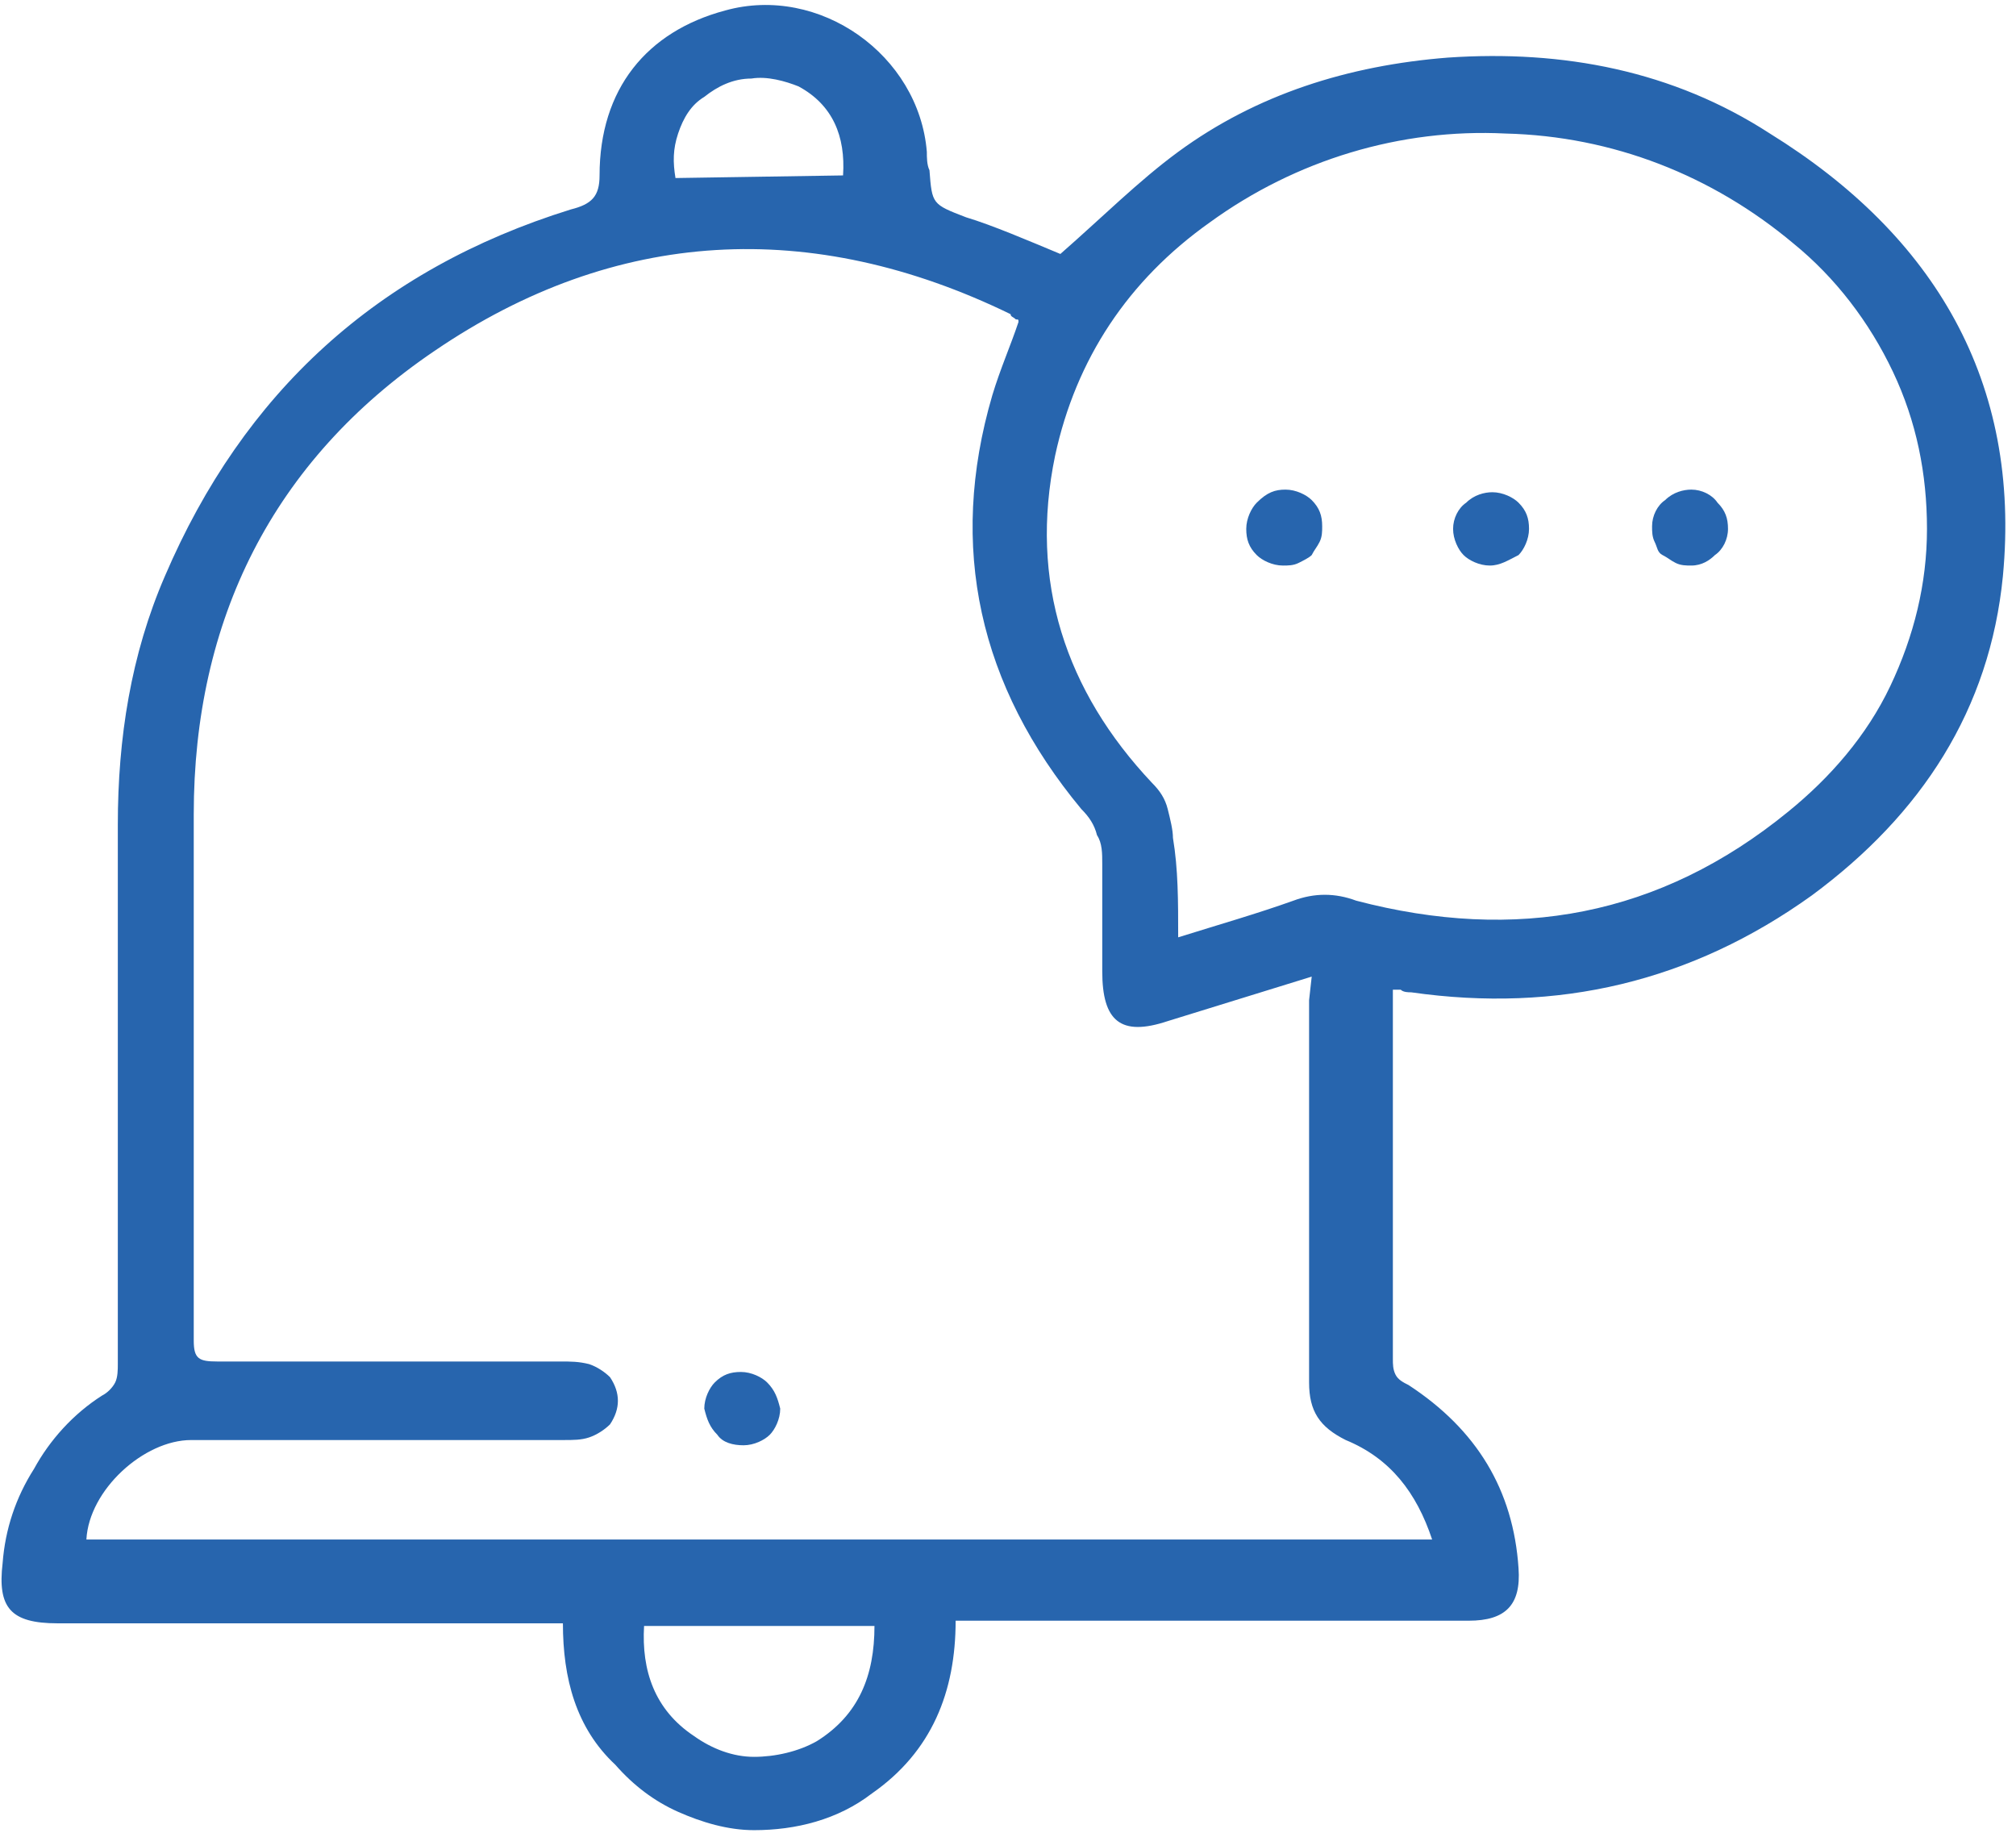 <?xml version="1.0" encoding="utf-8"?>
<!-- Generator: Adobe Illustrator 27.2.0, SVG Export Plug-In . SVG Version: 6.00 Build 0)  -->
<svg version="1.1" id="Layer_1" xmlns="http://www.w3.org/2000/svg" xmlns:xlink="http://www.w3.org/1999/xlink" x="0px" y="0px"
	 viewBox="0 0 77 70" style="enable-background:new 0 0 77 70;" xml:space="preserve">
<style type="text/css">
	.st0{clip-path:url(#SVGID_00000082362830165352222370000004290643766035114170_);}
	.st1{fill:#2765AE;}
</style>
<g>
	<g>
		<g>
			<defs>
				<rect id="SVGID_1_" width="76.6" height="70"/>
			</defs>
			<clipPath id="SVGID_00000041260193226025608210000014432469062912553115_">
				<use xlink:href="#SVGID_1_"  style="overflow:visible;"/>
			</clipPath>
			<g style="clip-path:url(#SVGID_00000041260193226025608210000014432469062912553115_);">
				<path class="st1" d="M40.5,9.7c1.6-1.4,3-2.8,4.5-3.9c3-2.2,6.5-3.3,10.3-3.6c4.4-0.3,8.6,0.5,12.3,2.9
					c6.3,3.9,9.6,9.5,8.9,16.9c-0.5,5.1-3.1,9.1-7.3,12.2c-4.6,3.3-9.7,4.5-15.3,3.7c-0.1,0-0.3,0-0.4-0.1c-0.1,0-0.1,0-0.3,0
					c0,0.3,0,0.5,0,0.8c0,4.4,0,8.9,0,13.3c0,0.2,0,0.4,0.1,0.6c0.1,0.2,0.3,0.3,0.5,0.4c2.6,1.7,4,4,4.2,7c0.1,1.4-0.5,2-1.9,2
					c-6.2,0-12.4,0-18.6,0h-1c0,2.7-0.9,5-3.2,6.6c-1.3,1-2.9,1.4-4.5,1.4c-1,0-2-0.3-2.9-0.7c-0.9-0.4-1.7-1-2.4-1.8
					c-1.5-1.4-2-3.3-2-5.4H2.2c-1.8,0-2.3-0.6-2.1-2.3c0.1-1.3,0.5-2.5,1.2-3.6C1.9,55,2.8,54,3.9,53.3c0.2-0.1,0.4-0.3,0.5-0.5
					s0.1-0.5,0.1-0.7c0-6.9,0-13.8,0-20.6C4.5,28.2,5,25,6.3,22c3-7,8.1-11.7,15.5-14c0.8-0.2,1.1-0.5,1.1-1.3
					c0-3.3,1.8-5.5,4.8-6.3c3.6-1,7.4,1.7,7.7,5.4c0,0.2,0,0.5,0.1,0.7c0.1,1.3,0.1,1.3,1.4,1.8C37.9,8.6,39.3,9.2,40.5,9.7z
					 M50.1,37.3L44.6,39c-1.8,0.6-2.5,0-2.5-1.9c0-1.4,0-2.7,0-4.1c0-0.4,0-0.8-0.2-1.1c-0.1-0.4-0.3-0.7-0.6-1
					c-3.9-4.7-5.1-10-3.4-15.8c0.3-1,0.7-1.9,1-2.8c0-0.1,0-0.1-0.1-0.1c-0.1-0.1-0.2-0.1-0.2-0.2c-7.6-3.7-15.1-3.3-22,1.4
					c-6.2,4.2-9.2,10.3-9.2,17.7c0,6.7,0,13.4,0,20.1c0,0.7,0.2,0.8,0.9,0.8c4.4,0,8.7,0,13.1,0c0.4,0,0.7,0,1.1,0.1
					c0.3,0.1,0.6,0.3,0.8,0.5c0.2,0.3,0.3,0.6,0.3,0.9c0,0.3-0.1,0.6-0.3,0.9c-0.2,0.2-0.5,0.4-0.8,0.5s-0.6,0.1-1,0.1H7.3
					c-1.8,0-3.9,1.9-4,3.8h51.4c-0.6-1.8-1.6-3.1-3.3-3.8c-1-0.5-1.4-1.1-1.4-2.2c0-4.9,0-9.7,0-14.6L50.1,37.3L50.1,37.3z M45,35.8
					c1.6-0.5,3-0.9,4.4-1.4c0.8-0.3,1.6-0.3,2.4,0C57.9,36,63.4,35,68.3,31c1.6-1.3,3-2.9,3.9-4.8s1.4-3.9,1.4-6s-0.4-4.1-1.3-6
					s-2.2-3.6-3.8-4.9c-3.1-2.6-6.9-4.1-11-4.2c-4-0.2-8,1-11.3,3.4c-3.1,2.2-5.1,5.2-5.9,8.9c-1,4.8,0.4,9,3.7,12.5
					c0.3,0.3,0.5,0.6,0.6,1s0.2,0.8,0.2,1.1C45,33.2,45,34.4,45,35.8L45,35.8z M33.4,62.1h-8.8c-0.1,1.7,0.4,3.2,1.9,4.2
					c0.7,0.5,1.5,0.8,2.3,0.8s1.7-0.2,2.4-0.6C32.8,65.5,33.4,64,33.4,62.1z M32.2,6.7c0.1-1.5-0.4-2.7-1.7-3.4
					C30,3.1,29.3,2.9,28.7,3c-0.7,0-1.3,0.3-1.8,0.7c-0.5,0.3-0.8,0.8-1,1.4s-0.2,1.1-0.1,1.7L32.2,6.7z"/>
				<path class="st1" d="M28.4,55.2c-0.4,0-0.8-0.1-1-0.4c-0.3-0.3-0.4-0.6-0.5-1c0-0.4,0.2-0.8,0.4-1c0.3-0.3,0.6-0.4,1-0.4
					s0.8,0.2,1,0.4c0.3,0.3,0.4,0.6,0.5,1c0,0.4-0.2,0.8-0.4,1S28.8,55.2,28.4,55.2L28.4,55.2z"/>
				<path class="st1" d="M49.1,18.7c0.4,0,0.8,0.2,1,0.4c0.3,0.3,0.4,0.6,0.4,1c0,0.2,0,0.4-0.1,0.6s-0.2,0.3-0.3,0.5
					c-0.1,0.1-0.3,0.2-0.5,0.3c-0.2,0.1-0.4,0.1-0.6,0.1c-0.4,0-0.8-0.2-1-0.4c-0.3-0.3-0.4-0.6-0.4-1s0.2-0.8,0.4-1
					C48.4,18.8,48.7,18.7,49.1,18.7z"/>
				<path class="st1" d="M56.9,21.6c-0.4,0-0.8-0.2-1-0.4s-0.4-0.6-0.4-1s0.2-0.8,0.5-1c0.3-0.3,0.7-0.4,1-0.4c0.4,0,0.8,0.2,1,0.4
					c0.3,0.3,0.4,0.6,0.4,1s-0.2,0.8-0.4,1C57.6,21.4,57.3,21.6,56.9,21.6L56.9,21.6z"/>
				<path class="st1" d="M64.6,21.6c-0.2,0-0.4,0-0.6-0.1c-0.2-0.1-0.3-0.2-0.5-0.3s-0.2-0.3-0.3-0.5s-0.1-0.4-0.1-0.6
					c0-0.4,0.2-0.8,0.5-1c0.3-0.3,0.7-0.4,1-0.4c0.4,0,0.8,0.2,1,0.5c0.3,0.3,0.4,0.6,0.4,1s-0.2,0.8-0.5,1
					C65.3,21.4,65,21.6,64.6,21.6L64.6,21.6z"/>
			</g>
		</g>
	</g>
</g>
</svg>
